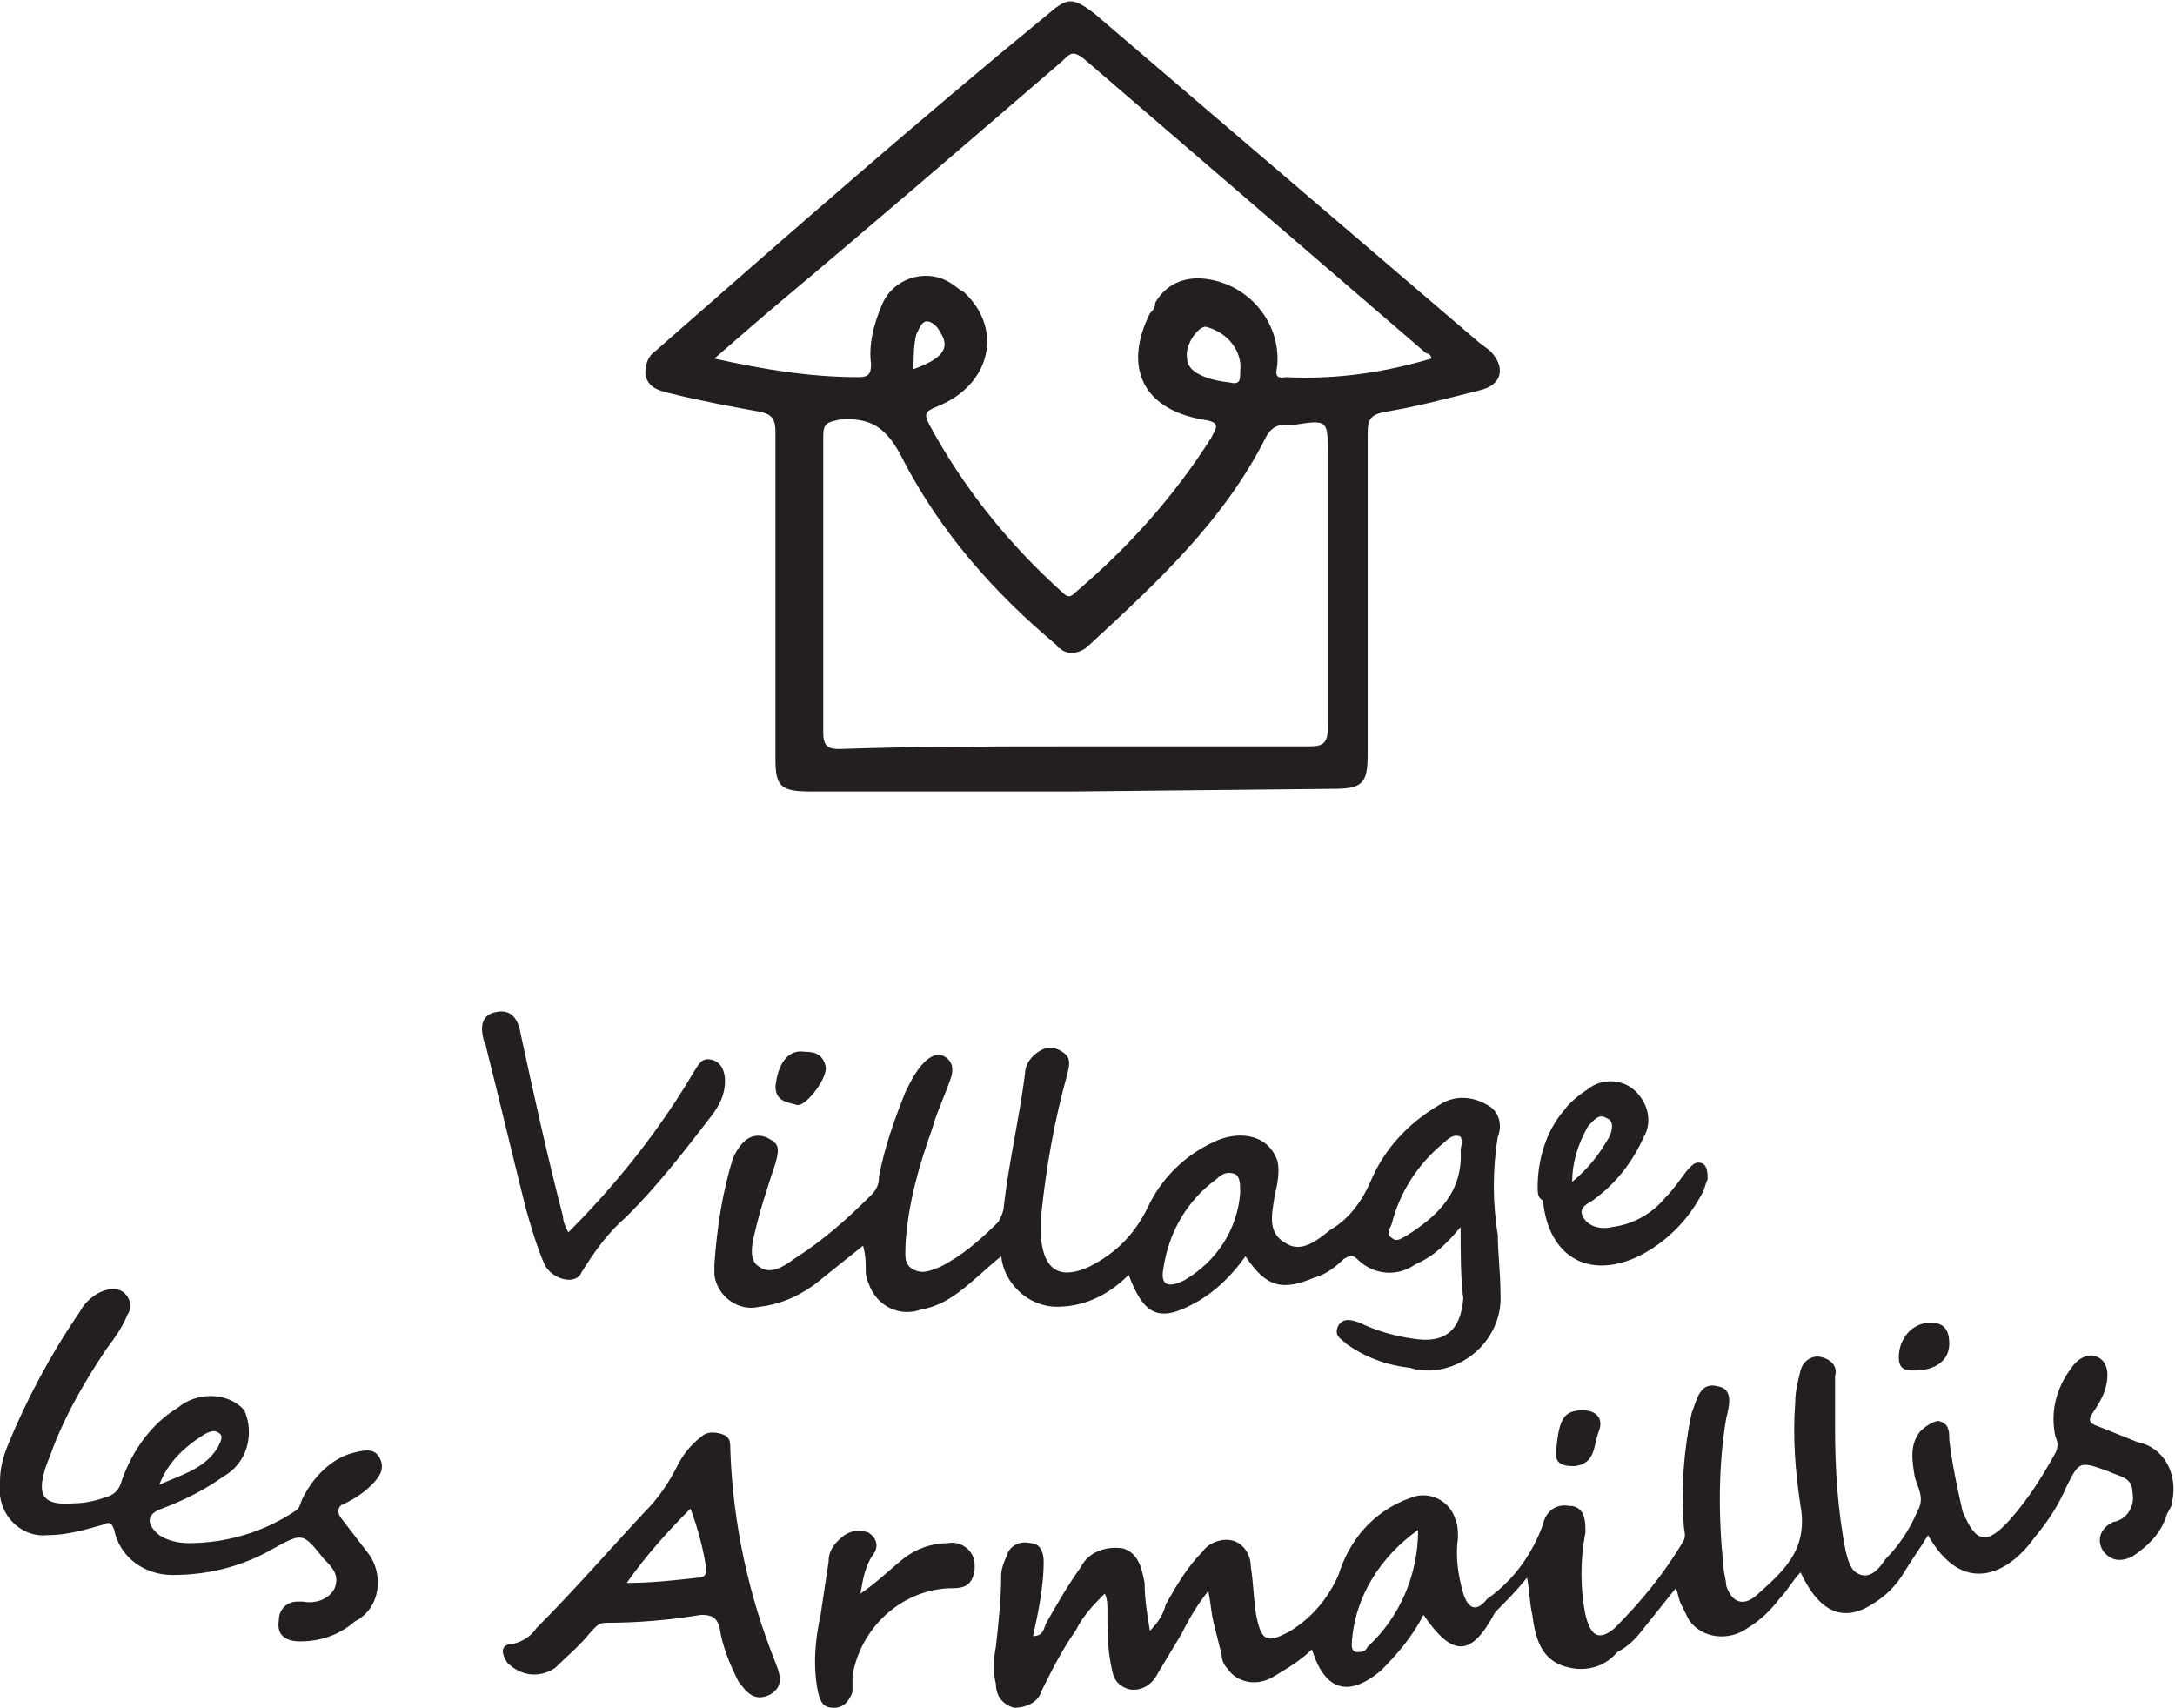 <?xml version="1.0" encoding="utf-8"?>
<!-- Generator: Adobe Illustrator 26.5.0, SVG Export Plug-In . SVG Version: 6.00 Build 0)  -->
<svg version="1.1" id="Calque_1" xmlns="http://www.w3.org/2000/svg" xmlns:xlink="http://www.w3.org/1999/xlink" x="0px" y="0px"
	 viewBox="0 0 81.9 64.3" style="enable-background:new 0 0 81.9 64.3;" xml:space="preserve">
<style type="text/css">
	.st0{fill:#231F20;}
</style>
<path id="Tracé_60" class="st0" d="M40.4,29.8h-9.9c-1.1,0-1.3-0.2-1.3-1.2V16.3c0-0.5-0.1-0.7-0.6-0.8c-1.1-0.2-2.2-0.4-3.4-0.7
	c-0.4-0.1-0.8-0.2-0.9-0.7c0-0.4,0.1-0.7,0.4-0.9c4.9-4.3,9.8-8.6,14.8-12.7c0.7-0.6,0.9-0.6,1.7,0l14.5,12.4l0.4,0.3
	c0.6,0.6,0.5,1.3-0.4,1.5c-1.2,0.3-2.3,0.6-3.5,0.8c-0.6,0.1-0.7,0.3-0.7,0.8c0,4,0,8.1,0,12.1c0,1.1-0.2,1.3-1.3,1.3L40.4,29.8z
	 M53.9,13.5c0-0.1-0.1-0.2-0.2-0.2c-4.3-3.7-8.6-7.4-12.9-11.1c-0.4-0.3-0.5-0.2-0.8,0.1c-3.6,3.1-7.2,6.2-10.9,9.3
	c-0.7,0.6-1.4,1.2-2.2,1.9c1.8,0.4,3.6,0.7,5.4,0.7c0.4,0,0.5-0.1,0.5-0.5c-0.1-0.7,0.1-1.5,0.4-2.2c0.4-1,1.6-1.4,2.5-0.9
	c0.2,0.1,0.4,0.3,0.6,0.4c1.5,1.4,1,3.5-1,4.3c-0.5,0.2-0.5,0.3-0.3,0.7c1.3,2.4,3,4.5,5,6.3c0.2,0.2,0.3,0.2,0.5,0
	c2-1.7,3.7-3.6,5.1-5.8c0.2-0.4,0.4-0.6-0.3-0.7c-2.3-0.4-3-2-2-4c0.1-0.1,0.2-0.2,0.2-0.4c0.4-0.7,1.1-1,1.9-0.9
	c1.6,0.2,2.8,1.6,2.7,3.2c0,0.2-0.2,0.6,0.3,0.5C50.4,14.3,52.2,14,53.9,13.5z M40.4,28.1c3,0,5.9,0,8.9,0c0.5,0,0.7-0.1,0.7-0.7
	c0-3.4,0-6.9,0-10.3c0-1.3,0-1.3-1.3-1.1c-0.3,0-0.7-0.1-1,0.4c-1.6,3.2-4.1,5.5-6.7,7.9c-0.3,0.3-0.8,0.4-1.1,0.1
	c0,0-0.1,0-0.1-0.1c-2.4-2-4.4-4.3-5.8-7c-0.6-1.2-1.2-1.6-2.4-1.5c-0.4,0.1-0.6,0.1-0.6,0.6c0,3.7,0,7.4,0,11.2
	c0,0.5,0.2,0.6,0.6,0.6C34.5,28.1,37.4,28.1,40.4,28.1z M46.7,14c0.1-0.8-0.5-1.5-1.3-1.7c-0.3,0-0.8,0.7-0.7,1.2
	c0,0.5,0.7,0.8,1.6,0.9C46.7,14.5,46.7,14.3,46.7,14L46.7,14z M34.4,13.9c1.1-0.4,1.4-0.8,1-1.4c-0.1-0.2-0.3-0.4-0.5-0.4
	c-0.2,0-0.3,0.3-0.4,0.5C34.4,13,34.4,13.5,34.4,13.9L34.4,13.9z"/>
<path id="Tracé_61" class="st0" d="M53.6,60.8c-0.4,0.8-1,1.5-1.6,2.1c-1.2,1-2.1,0.8-2.6-0.8c-0.4,0.4-0.9,0.7-1.4,1
	c-0.6,0.4-1.4,0.3-1.8-0.3c-0.1-0.1-0.2-0.3-0.2-0.5c-0.1-0.4-0.2-0.8-0.3-1.2c-0.1-0.4-0.1-0.7-0.2-1.2c-0.4,0.5-0.7,1-1,1.6
	c-0.3,0.5-0.6,1-0.9,1.5c-0.2,0.4-0.6,0.7-1.1,0.6c-0.6-0.2-0.6-0.6-0.7-1.1c-0.1-0.6-0.1-1.2-0.1-1.8c0-0.3,0-0.5-0.1-0.7
	c-0.4,0.4-0.8,0.8-1.1,1.4c-0.5,0.7-0.9,1.5-1.3,2.3c-0.1,0.4-0.6,0.6-1,0.6c-0.4-0.1-0.7-0.4-0.7-0.9c-0.1-0.4-0.1-0.9,0-1.4
	c0.1-0.9,0.2-1.8,0.2-2.7c0-0.2,0.1-0.5,0.2-0.7c0.1-0.4,0.5-0.6,0.9-0.5c0.4,0,0.5,0.4,0.5,0.7c0,0.9-0.2,1.9-0.4,2.8
	c0.4,0,0.4-0.3,0.5-0.5c0.4-0.7,0.8-1.4,1.3-2.1c0.3-0.6,1-0.8,1.6-0.7c0.6,0.2,0.7,0.8,0.8,1.3c0,0.6,0.1,1.2,0.2,1.8
	c0.3-0.3,0.5-0.6,0.6-1c0.4-0.7,0.8-1.4,1.4-2c0.2-0.3,0.7-0.5,1.1-0.4c0.4,0.1,0.7,0.5,0.7,1c0.1,0.6,0.1,1.2,0.2,1.8
	c0.2,1,0.4,1.1,1.3,0.6c0.8-0.5,1.4-1.2,1.8-2.1c0.4-1.3,1.3-2.4,2.7-2.9c0.7-0.3,1.5,0.1,1.7,0.8c0.1,0.2,0.1,0.5,0.1,0.7
	c-0.1,0.7,0,1.4,0.2,2.1c0.2,0.6,0.5,0.7,0.9,0.2c1-0.7,1.7-1.7,2.1-2.8c0.1-0.5,0.5-0.8,1-0.7c0,0,0,0,0.1,0c0.5,0.1,0.5,0.6,0.5,1
	c-0.2,1-0.2,2.1,0,3.1c0.2,0.8,0.5,1,1.1,0.5c1-1,1.9-2.1,2.6-3.3c0.1-0.2,0-0.4,0-0.6c-0.1-1.4,0-2.8,0.3-4.2c0.2-0.5,0.3-1.2,1-1
	c0.6,0.1,0.4,0.8,0.3,1.2c-0.3,1.8-0.3,3.7-0.1,5.6c0,0.2,0.1,0.5,0.1,0.7c0.2,0.6,0.6,0.8,1.1,0.4c1-0.9,2-1.7,1.7-3.4
	c-0.2-1.3-0.3-2.6-0.2-3.9c0-0.4,0.1-0.8,0.2-1.2c0.1-0.4,0.5-0.6,0.8-0.5c0.4,0.1,0.6,0.4,0.5,0.7c0,0.7,0,1.3,0,2
	c0,1.5,0.1,3.1,0.4,4.6c0.1,0.4,0.2,0.8,0.6,0.9s0.7-0.3,0.9-0.6c0.5-0.5,0.9-1.1,1.2-1.8c0.3-0.5,0-0.9-0.1-1.3
	c-0.1-0.6-0.2-1.2,0.2-1.7c0.2-0.2,0.5-0.4,0.7-0.4c0.4,0.1,0.4,0.4,0.4,0.7c0.1,0.9,0.3,1.8,0.5,2.7c0.5,1.2,0.9,1.3,1.8,0.3
	c0.7-0.8,1.2-1.6,1.7-2.5c0.1-0.2,0.1-0.4,0-0.6c-0.2-0.9,0-1.8,0.6-2.6c0.2-0.3,0.6-0.6,1-0.4c0.4,0.2,0.4,0.7,0.3,1.1
	c-0.1,0.4-0.3,0.7-0.5,1c-0.2,0.3-0.1,0.4,0.2,0.5c0.5,0.2,1,0.4,1.5,0.6c1,0.2,1.5,1.2,1.3,2.2c0,0.2-0.1,0.3-0.2,0.5
	c-0.2,0.7-0.7,1.2-1.3,1.6c-0.4,0.2-0.8,0.2-1.1-0.2c-0.2-0.3-0.2-0.7,0.2-1c0.1,0,0.1-0.1,0.2-0.1c0.5-0.1,0.8-0.6,0.7-1.1
	c0-0.6-0.5-0.6-0.9-0.8c-1.1-0.4-1.1-0.4-1.6,0.6c-0.3,0.7-0.7,1.3-1.2,1.9c-1,1.4-2.7,2.2-4-0.1c-0.3,0.5-0.6,0.9-0.9,1.4
	c-0.3,0.5-0.7,0.9-1.2,1.2c-1.1,0.7-2,0.3-2.7-1.2c-0.3,0.3-0.5,0.7-0.8,1c-0.3,0.4-0.7,0.8-1.2,1.1c-0.7,0.5-1.7,0.4-2.2-0.3
	c-0.1-0.2-0.2-0.4-0.3-0.6c-0.1-0.2-0.1-0.4-0.2-0.6c-0.4,0.5-0.8,1-1.2,1.5c-0.3,0.4-0.6,0.7-1,0.9c-0.5,0.6-1.3,0.8-2.1,0.5
	c-0.8-0.3-1-1.1-1.1-1.9c-0.1-0.4-0.1-0.9-0.2-1.4c-0.4,0.5-0.8,0.9-1.2,1.3C55.4,62.4,54.7,62.4,53.6,60.8z M53.4,57.6
	c-1.4,1-2.4,2.5-2.5,4.3c0,0.1,0,0.3,0.2,0.3c0.2,0,0.3,0,0.4-0.2C52.7,60.9,53.4,59.3,53.4,57.6L53.4,57.6z"/>
<path id="Tracé_62" class="st0" d="M55,46.2c-0.5,0.6-1,1.1-1.7,1.4c-0.7,0.5-1.6,0.4-2.2-0.2c-0.2-0.2-0.3-0.1-0.5,0
	c-0.3,0.3-0.7,0.6-1.1,0.7c-1.2,0.5-1.8,0.4-2.6-0.8c-0.5,0.7-1.1,1.3-1.8,1.7c-1.4,0.8-2,0.6-2.6-1c-0.7,0.7-1.6,1.2-2.7,1.2
	c-1.1,0-2-0.9-2.1-1.9c-0.5,0.4-0.9,0.8-1.4,1.2c-0.5,0.4-1,0.7-1.6,0.8c-0.8,0.3-1.7-0.1-2-1c-0.1-0.2-0.1-0.4-0.1-0.5
	c0-0.3,0-0.5-0.1-0.9c-0.5,0.4-1,0.8-1.5,1.2c-0.7,0.6-1.5,1-2.4,1.1c-0.8,0.2-1.6-0.4-1.7-1.2c0-0.1,0-0.3,0-0.4
	c0.1-1.4,0.3-2.7,0.7-4c0.1-0.2,0.2-0.4,0.4-0.6c0.3-0.3,0.7-0.3,1-0.1c0.4,0.2,0.3,0.5,0.2,0.9c-0.3,0.9-0.6,1.8-0.8,2.7
	c-0.1,0.4-0.2,1,0.2,1.2c0.4,0.3,0.9,0,1.3-0.3c1.1-0.7,2-1.5,2.9-2.4c0.2-0.2,0.3-0.4,0.3-0.7c0.2-1.1,0.6-2.2,1-3.2
	c0.2-0.4,0.4-0.8,0.7-1.1c0.2-0.2,0.5-0.4,0.8-0.2s0.3,0.5,0.2,0.8c-0.2,0.6-0.5,1.2-0.7,1.9c-0.5,1.4-0.9,2.8-1,4.3
	c0,0.4-0.1,0.8,0.3,1s0.7,0,1-0.1c0.8-0.4,1.5-1,2.2-1.7c0.1-0.2,0.2-0.4,0.2-0.6c0.2-1.7,0.6-3.4,0.8-5c0-0.3,0.2-0.6,0.5-0.8
	c0.3-0.2,0.6-0.2,0.9,0c0.3,0.2,0.3,0.4,0.2,0.8c-0.5,1.8-0.8,3.5-1,5.4c0,0.3,0,0.5,0,0.8c0.1,1.2,0.7,1.6,1.8,1.1
	c1-0.5,1.7-1.2,2.2-2.2c0.5-1.1,1.4-2,2.5-2.5c0.8-0.4,2-0.4,2.4,0.7c0.1,0.4,0,0.9-0.1,1.3c-0.1,0.7-0.3,1.4,0.4,1.8
	c0.6,0.4,1.2-0.1,1.7-0.5c0.7-0.4,1.2-1.1,1.5-1.8c0.5-1.2,1.4-2.2,2.6-2.9c0.6-0.4,1.3-0.3,1.8,0c0.4,0.2,0.6,0.7,0.4,1.2
	c-0.2,1.2-0.2,2.5,0,3.7c0,0.7,0.1,1.4,0.1,2.2c0.1,1.5-1.1,2.8-2.6,2.9c-0.3,0-0.5,0-0.8-0.1c-0.9-0.1-1.7-0.4-2.4-0.9
	c-0.2-0.2-0.5-0.3-0.3-0.7c0.2-0.3,0.5-0.2,0.8-0.1c0.6,0.3,1.3,0.5,2,0.6c1.2,0.2,1.8-0.3,1.9-1.5C55,48.1,55,47.2,55,46.2z
	 M46.7,44.9c0-0.3,0-0.6-0.2-0.7c-0.3-0.1-0.5,0-0.7,0.2c-1.1,0.8-1.8,2-2,3.4c-0.1,0.6,0.2,0.7,0.8,0.4
	C45.8,47.5,46.6,46.3,46.7,44.9L46.7,44.9z M55,43.3c0-0.1,0.1-0.3,0-0.5c-0.2-0.1-0.4,0-0.6,0.2c-1,0.8-1.7,1.9-2,3.1
	c-0.1,0.2-0.2,0.4,0,0.5c0.2,0.2,0.4,0,0.6-0.1C54.1,45.8,55.1,44.9,55,43.3z"/>
<path id="Tracé_63" class="st0" d="M2.8,56.6c0.4,0,0.8-0.1,1.1-0.2c0.4-0.1,0.6-0.3,0.7-0.7c0.4-1.1,1.1-2.1,2.1-2.7
	c0.7-0.6,1.9-0.6,2.5,0.1c0.4,0.9,0.1,2-0.8,2.5c-0.7,0.5-1.5,0.9-2.3,1.2c-0.6,0.2-0.6,0.6-0.1,1c0.3,0.2,0.7,0.3,1.1,0.3
	c1.4,0,2.8-0.4,4-1.2c0.2-0.1,0.2-0.3,0.3-0.5c0.4-0.8,1.1-1.5,1.9-1.7c0.4-0.1,0.8-0.2,1,0.2s0,0.7-0.3,1c-0.3,0.3-0.6,0.5-1,0.7
	c-0.3,0.1-0.3,0.3-0.2,0.5c0.3,0.4,0.7,0.9,1,1.3c0.6,0.7,0.6,1.9-0.2,2.5c-0.1,0.1-0.2,0.1-0.3,0.2c-0.6,0.5-1.3,0.7-2,0.7
	c-0.5,0-0.9-0.2-0.8-0.8c0-0.4,0.3-0.7,0.7-0.7c0.1,0,0.1,0,0.2,0c0.5,0.1,1-0.1,1.2-0.5c0.2-0.5-0.1-0.8-0.4-1.1
	c-0.8-1-0.8-1-1.9-0.4c-1.2,0.7-2.5,1-3.8,1c-1.1,0-2-0.7-2.2-1.7c-0.1-0.3-0.2-0.3-0.4-0.2c-0.7,0.2-1.4,0.4-2.1,0.4
	c-0.9,0.1-1.7-0.6-1.8-1.5c0-0.2,0-0.3,0-0.5c0-0.5,0.1-0.9,0.3-1.4c0.7-1.7,1.6-3.4,2.7-5c0.2-0.4,0.6-0.7,0.9-0.8
	c0.3-0.1,0.6-0.1,0.8,0.1c0.2,0.2,0.3,0.5,0.1,0.8C4.6,50,4.3,50.4,4,50.8C3.2,52,2.5,53.2,2,54.5c-0.1,0.3-0.2,0.5-0.3,0.8
	C1.4,56.3,1.6,56.7,2.8,56.6z M6,55.9c0.9-0.4,1.7-0.6,2.2-1.4c0.1-0.2,0.2-0.4,0.1-0.5c-0.2-0.2-0.4-0.1-0.6,0
	C6.9,54.5,6.3,55.1,6,55.9L6,55.9z"/>
<path id="Tracé_64" class="st0" d="M26.4,60.8c-1.2,0.2-2.4,0.3-3.6,0.3c-0.3,0-0.4,0.2-0.6,0.4c-0.4,0.5-0.9,0.9-1.3,1.3
	c-0.6,0.4-1.3,0.3-1.8-0.2c-0.2-0.3-0.3-0.7,0.2-0.7c0.4-0.1,0.7-0.3,0.9-0.6c1.4-1.4,2.7-2.9,4.1-4.4c0.5-0.5,0.9-1.1,1.2-1.7
	c0.2-0.4,0.5-0.8,0.9-1.1c0.2-0.2,0.5-0.2,0.8-0.1c0.3,0.1,0.3,0.3,0.3,0.6c0.1,2.8,0.7,5.5,1.7,8c0.2,0.5,0.3,0.9-0.2,1.2
	c-0.6,0.3-0.9-0.1-1.2-0.5c-0.3-0.6-0.6-1.3-0.7-2C27,60.9,26.8,60.8,26.4,60.8z M26,56.8c-0.9,0.9-1.7,1.8-2.4,2.8
	c0.9,0,1.8-0.1,2.7-0.2c0.2,0,0.3-0.1,0.3-0.3C26.5,58.4,26.3,57.6,26,56.8L26,56.8z"/>
<path id="Tracé_65" class="st0" d="M21.4,46.4c1.8-1.8,3.4-3.8,4.7-6c0.2-0.3,0.3-0.6,0.7-0.5c0.4,0.1,0.5,0.5,0.5,0.8
	c0,0.5-0.2,0.9-0.5,1.3c-1,1.3-2,2.6-3.2,3.8c-0.7,0.6-1.2,1.3-1.7,2.1c-0.2,0.5-1.1,0.3-1.4-0.3c-0.3-0.7-0.5-1.4-0.7-2.1
	c-0.5-2-1-4.1-1.5-6.1c0-0.1-0.1-0.2-0.1-0.3c-0.1-0.4-0.1-0.9,0.5-1c0.5-0.1,0.8,0.2,0.9,0.8c0.5,2.3,1,4.6,1.6,6.9
	C21.2,46,21.3,46.2,21.4,46.4z"/>
<path id="Tracé_66" class="st0" d="M57.9,44.7c0-1,0.3-2.1,1-2.9c0.2-0.3,0.6-0.6,0.9-0.8c0.5-0.4,1.3-0.4,1.8,0.1
	c0.5,0.5,0.6,1.2,0.3,1.7c-0.4,0.9-1,1.7-1.8,2.3c-0.2,0.2-0.7,0.3-0.5,0.7c0.2,0.4,0.7,0.5,1.1,0.4c0.8-0.1,1.5-0.5,2-1.1
	c0.3-0.3,0.5-0.6,0.8-1c0.2-0.2,0.3-0.4,0.6-0.3c0.2,0.1,0.2,0.4,0.2,0.6c-0.1,0.2-0.1,0.4-0.3,0.7c-0.5,0.9-1.3,1.7-2.3,2.2
	c-1.9,0.9-3.4,0-3.6-2.1C57.9,45.1,57.9,44.9,57.9,44.7z M59.2,44.5c0.6-0.5,1-1,1.4-1.7c0.1-0.2,0.2-0.6-0.1-0.7
	c-0.3-0.2-0.5,0.1-0.7,0.3C59.4,43.1,59.2,43.8,59.2,44.5L59.2,44.5z"/>
<path id="Tracé_67" class="st0" d="M32.4,60c0.6-0.4,1.1-0.9,1.6-1.3c0.5-0.4,1.1-0.6,1.7-0.6c0.5-0.1,1,0.3,1,0.8
	c0,0.1,0,0.1,0,0.2c-0.1,0.7-0.5,0.7-1,0.7c-1.8,0.1-3.3,1.5-3.6,3.3c0,0.2,0,0.4,0,0.6c-0.1,0.3-0.3,0.6-0.7,0.6
	c-0.4,0-0.5-0.2-0.6-0.6c-0.2-1-0.1-2,0.1-2.9c0.1-0.7,0.2-1.3,0.3-2c0-0.4,0.2-0.7,0.6-1c0.3-0.2,0.6-0.2,0.9-0.1
	c0.3,0.2,0.4,0.5,0.2,0.8C32.6,58.9,32.5,59.4,32.4,60z"/>
<path id="Tracé_68" class="st0" d="M59.6,53.1c0.5,0,0.8,0.3,0.6,0.8s-0.1,1.2-0.9,1.3c-0.3,0-0.8,0-0.7-0.6
	C58.7,53.4,58.9,53.1,59.6,53.1z"/>
<path id="Tracé_69" class="st0" d="M72.1,51.6c-0.3,0-0.6,0-0.6-0.5c0-0.7,0.5-1.3,1.2-1.3c0.6,0,0.7,0.4,0.7,0.8
	C73.4,51.2,72.9,51.6,72.1,51.6z"/>
<path id="Tracé_70" class="st0" d="M31.1,40.2c0,0.5-0.8,1.5-1.1,1.4c-0.3-0.1-0.8-0.1-0.8-0.7c0.1-0.9,0.5-1.4,1.1-1.3
	C30.7,39.6,31,39.7,31.1,40.2z"/>
</svg>
